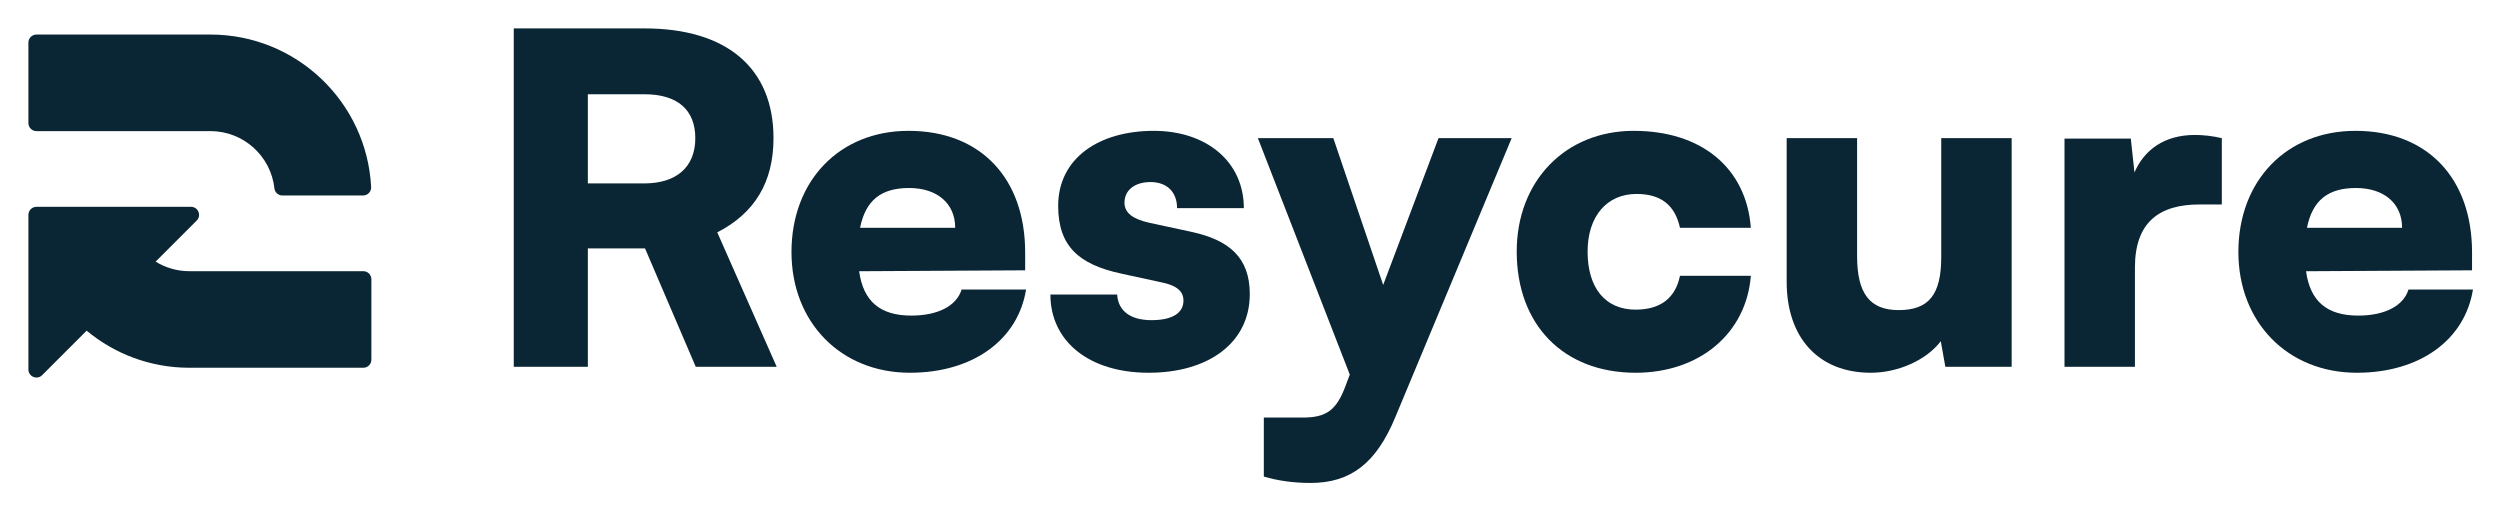 <svg width="352" height="72" viewBox="0 0 352 72" fill="none" xmlns="http://www.w3.org/2000/svg">
<path d="M82.769 51.646H72.338V4H90.752C102.342 4 108.909 9.602 108.909 19.453C108.909 25.634 106.27 30.012 100.99 32.716L109.36 51.646H97.964L90.817 34.97H82.769V51.646ZM82.769 13.272V25.827H90.688C95.26 25.827 97.899 23.509 97.899 19.453C97.899 15.461 95.388 13.272 90.752 13.272H82.769Z" fill="#0A2533"/>
<path d="M128.117 52.483C118.395 52.483 111.441 45.4 111.441 35.485C111.441 25.441 118.202 18.422 127.924 18.422C138.033 18.422 144.343 25.054 144.343 35.549V38.06L120.97 38.189C121.55 42.439 123.932 44.435 128.31 44.435C132.045 44.435 134.685 43.083 135.393 40.765H144.471C143.312 47.911 136.938 52.483 128.117 52.483ZM127.988 26.471C124.061 26.471 121.872 28.209 121.099 32.072H134.491C134.491 28.66 131.98 26.471 127.988 26.471Z" fill="#0A2533"/>
<path d="M147.896 41.473H157.297C157.426 43.726 159.1 45.078 162.126 45.078C165.216 45.078 166.633 43.984 166.633 42.31C166.633 41.344 166.118 40.314 163.735 39.799L157.812 38.511C151.888 37.223 148.991 34.648 148.991 28.982C148.991 22.286 154.721 18.422 162.448 18.422C169.917 18.422 175.132 22.801 175.132 29.304H165.731C165.731 27.115 164.379 25.634 161.997 25.634C159.743 25.634 158.327 26.793 158.327 28.531C158.327 30.012 159.55 30.849 161.804 31.364L167.792 32.652C173.071 33.811 175.969 36.258 175.969 41.408C175.969 48.298 170.11 52.483 161.739 52.483C153.24 52.483 147.896 47.976 147.896 41.473Z" fill="#0A2533"/>
<path d="M177.946 67.099V58.793H183.419C186.767 58.793 188.183 57.763 189.471 54.286L190.05 52.74L177.109 19.453H187.732L194.751 40.121L202.541 19.453H212.843L196.489 58.664C193.785 65.231 190.179 68 184.513 68C182.131 68 179.877 67.678 177.946 67.099Z" fill="#0A2533"/>
<path d="M213.554 35.42C213.554 25.505 220.379 18.422 230.037 18.422C239.566 18.422 245.876 23.638 246.52 32.072H236.54C235.832 28.853 233.836 27.308 230.423 27.308C226.238 27.308 223.534 30.463 223.534 35.42C223.534 40.571 226.045 43.598 230.294 43.598C233.771 43.598 235.896 41.988 236.54 38.833H246.52C245.876 46.946 239.308 52.483 230.294 52.483C220.121 52.483 213.554 45.722 213.554 35.42Z" fill="#0A2533"/>
<path d="M273.326 19.453H283.241V51.646H273.905L273.262 48.04C271.266 50.68 267.274 52.483 263.41 52.483C256.07 52.483 251.563 47.59 251.563 39.67V19.453H261.479V36.064C261.479 41.344 263.282 43.662 267.338 43.662C271.588 43.662 273.326 41.473 273.326 36.193V19.453Z" fill="#0A2533"/>
<path d="M312.831 19.453V28.789H309.676C304.01 28.789 300.598 31.3 300.598 37.674V51.646H290.682V19.517H300.018L300.533 24.282C301.885 21.127 304.718 19.002 309.032 19.002C310.191 19.002 311.479 19.131 312.831 19.453Z" fill="#0A2533"/>
<path d="M331.84 52.483C322.117 52.483 315.164 45.4 315.164 35.485C315.164 25.441 321.924 18.422 331.646 18.422C341.755 18.422 348.065 25.054 348.065 35.549V38.06L324.693 38.189C325.272 42.439 327.654 44.435 332.033 44.435C335.767 44.435 338.407 43.083 339.115 40.765H348.194C347.035 47.911 340.66 52.483 331.84 52.483ZM331.711 26.471C327.783 26.471 325.594 28.209 324.821 32.072H338.214C338.214 28.66 335.703 26.471 331.711 26.471Z" fill="#0A2533"/>
<path d="M5.133 18.46H29.633C34.297 18.46 38.147 22 38.641 26.535C38.704 27.102 39.194 27.524 39.765 27.524H51.123C51.77 27.524 52.29 26.979 52.256 26.331C51.638 14.371 41.745 4.865 29.633 4.865H5.133C4.507 4.865 4 5.372 4 5.998V17.327C4 17.953 4.507 18.46 5.133 18.46Z" fill="#0A2533"/>
<path d="M51.157 38.184H26.656C24.919 38.184 23.296 37.69 21.912 36.838L27.696 31.054C28.411 30.339 27.904 29.121 26.895 29.121H5.133C4.507 29.121 4 29.628 4 30.254V52.022C4 53.031 5.222 53.538 5.933 52.823L12.198 46.558C16.12 49.816 21.158 51.779 26.656 51.779H51.157C51.783 51.779 52.29 51.272 52.29 50.646V39.317C52.29 38.691 51.783 38.184 51.157 38.184Z" fill="#0A2533"/>
</svg>
